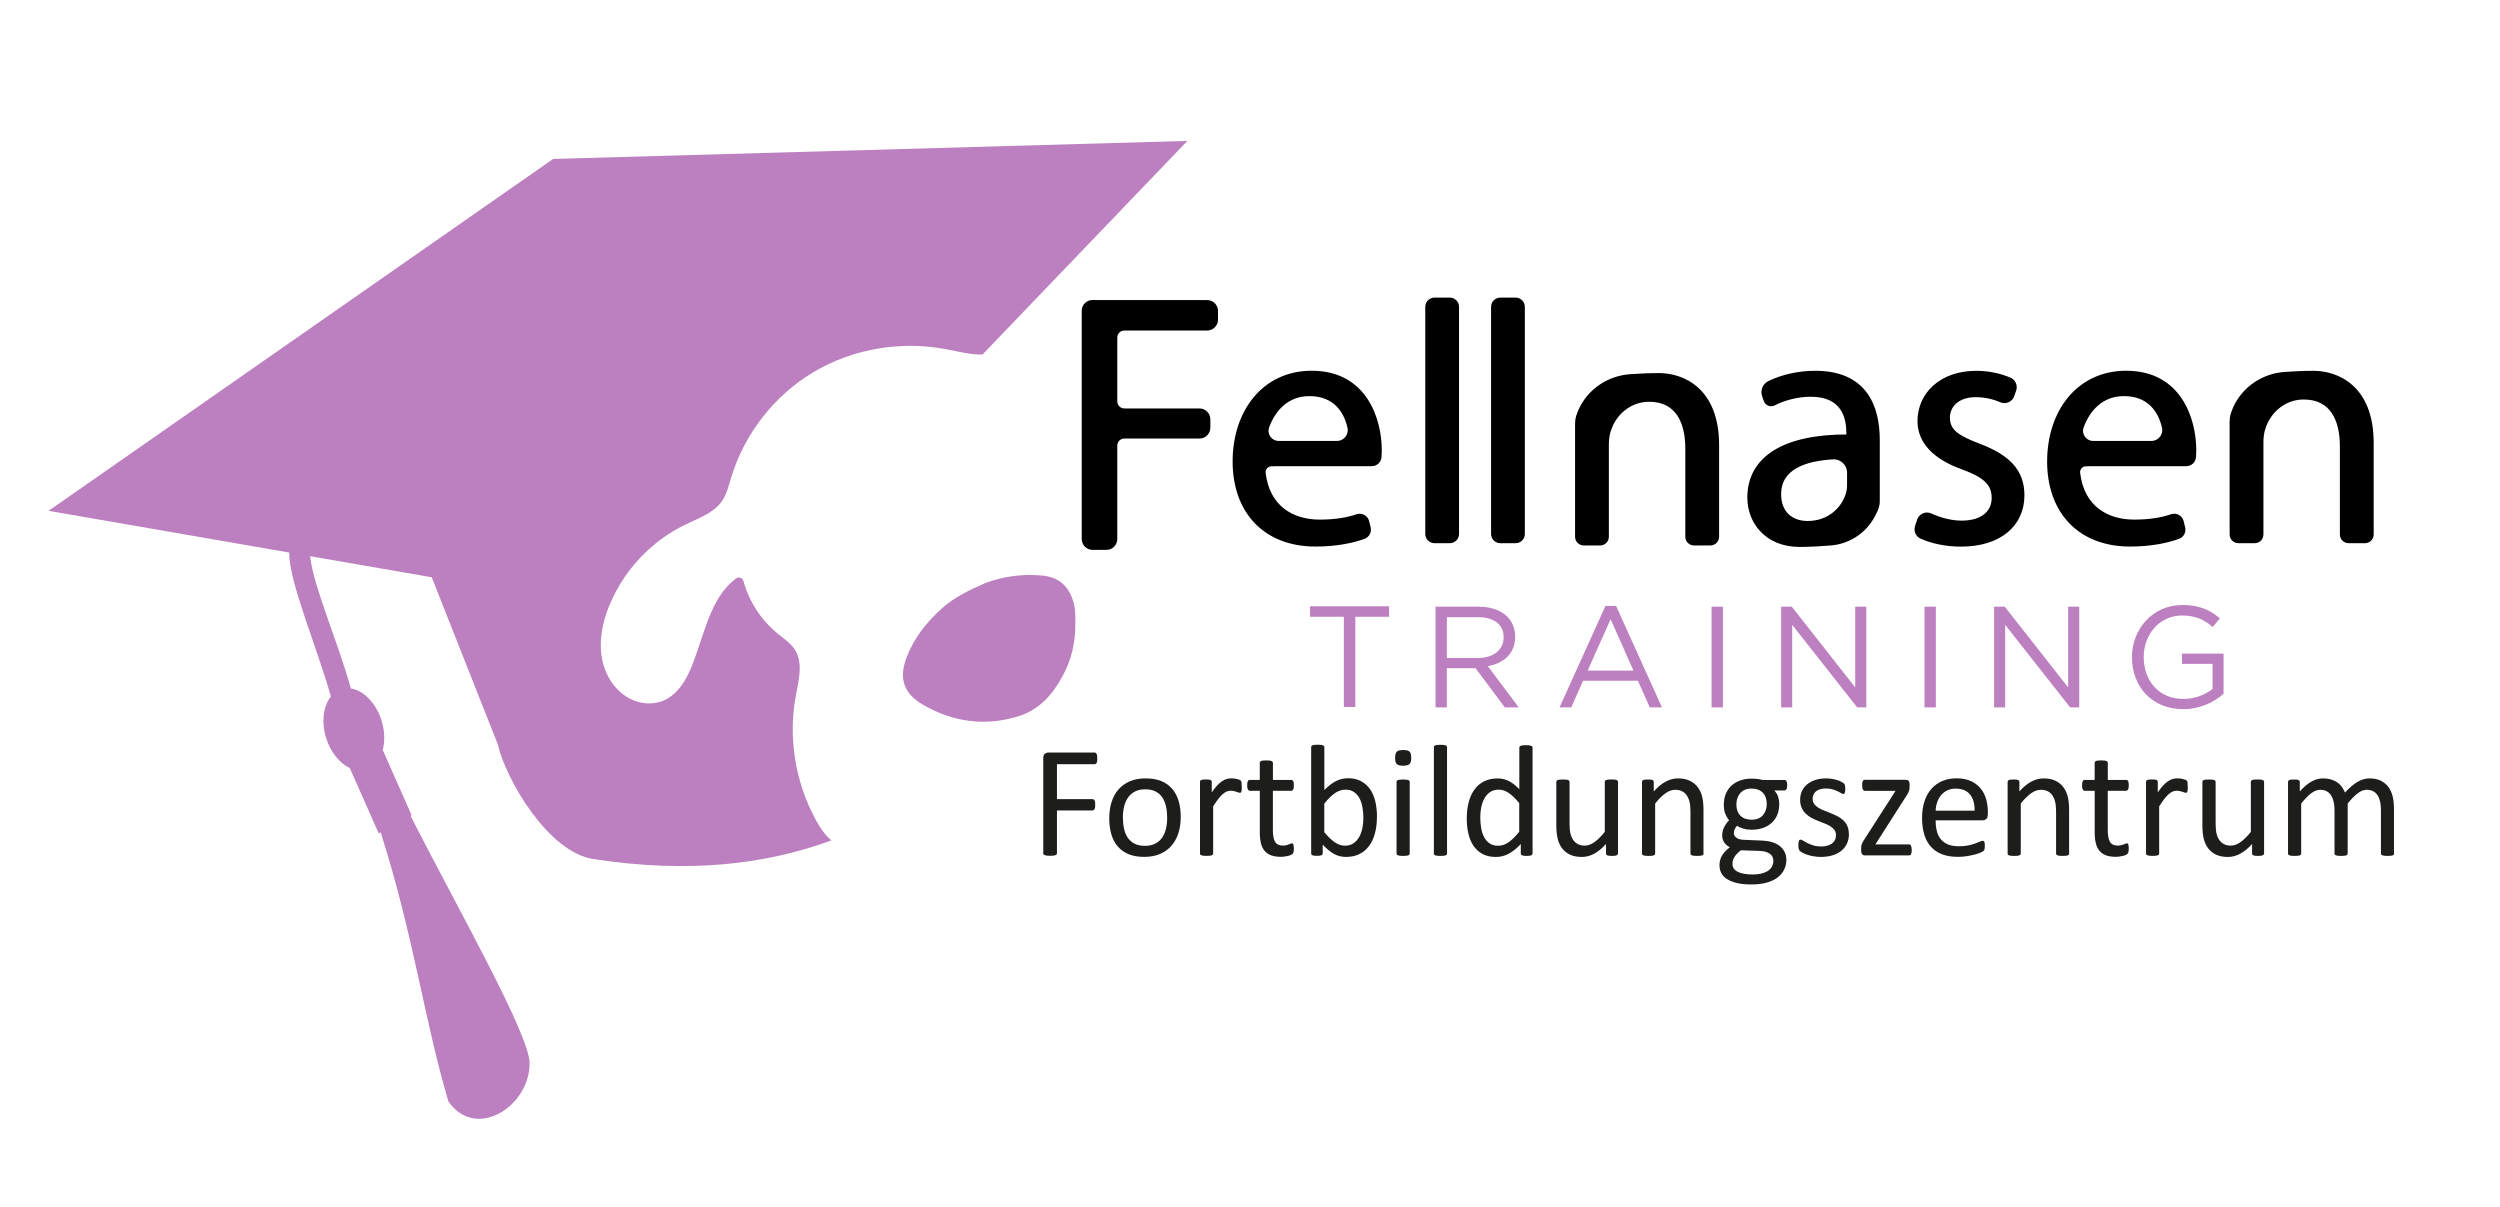 <?xml version="1.0" encoding="UTF-8"?>
<svg id="Ebene_1" data-name="Ebene 1" xmlns="http://www.w3.org/2000/svg" viewBox="0 0 650.12 313.78">
  <defs>
    <style>
      .cls-1 {
        fill: #1d1d1b;
      }

      .cls-2 {
        fill: #bc7fbf;
      }

      .cls-3 {
        stroke: #000;
        stroke-miterlimit: 10;
      }
    </style>
  </defs>
  <g>
    <path class="cls-2" d="M212.07,213.07c-5.32-9.84-7.15-21.45-5.1-32.23.76-4.01,1.95-8.5-.33-11.99-1.1-1.67-2.83-2.8-4.38-4.06-4.31-3.5-7.49-8.39-8.94-13.71-.22-.8-1.18-1.17-1.84-.69-6.91,5-8.35,15.08-11.74,23.22-1.96,4.71-5.2,9.4-11.1,9.31-3.78-.05-7.28-2.19-9.48-5.34-4.29-6.16-3.31-13.9-.62-20.34,1.07-2.55,2.4-4.98,3.96-7.25,4.01-5.83,9.51-10.6,15.9-13.66,3.4-1.63,7.23-2.95,9.36-6.05,1.22-1.77,1.73-3.94,2.35-6.01,3.45-11.43,11.19-21.38,21.38-27.47s22.73-8.25,34.61-5.98c3.11.59,6.33,1.47,9.41,1.36l53.27-55.54-164.94,4.69L12.64,132.84h0s62.56,10.85,62.56,10.85c0,.01,0,.02,0,.04-.03,7.67,7.2,24.43,10.85,37.4-1.95,2.43-2.54,6.58-1.24,10.78,1.16,3.74,3.54,6.6,6.15,7.81l7.53,17,.5-.28c8.59,26.86,11.45,49.36,17.63,70,7.09,10.23,20.95,1.32,21.08-9.61.63-6.65-18.15-39.62-30.95-64.67l.29-.16-7.51-16.97c.59-2.22.54-4.9-.3-7.61,0,0,0,0,0-.01-1.43-4.61-4.71-7.88-8-8.38-3.18-11.68-9.9-26.95-10.57-34.39l31.61,5.48,17.19,43.47c1.96,8.82,13.13,28.32,25.1,29.84,24.56,3.75,44.56,1.39,61.65-4.88-1.75-1.45-3.05-3.45-4.14-5.46Z"/>
    <path class="cls-2" d="M256.18,151.64c-3.93,1.73-8.07,3.64-11.47,6.76-3.87,3.55-7.05,7.58-8.94,12.53-2.11,5.52-.8,9.49,4.49,12.48,7.78,4.39,15.95,5.49,24.45,2.89,5.73-1.75,9.22-5.92,11.83-10.89,2-3.82,3.02-7.94,3.09-12.38.03-2.42.13-4.75-.67-7.09-1.31-3.82-3.87-5.9-7.95-6.27-5.02-.46-9.88.14-14.83,1.96"/>
  </g>
  <g>
    <path class="cls-2" d="M349.47,160.39h-8.79v-2.73h20.56v2.73h-8.79v23.46h-2.99v-23.46Z"/>
    <path class="cls-2" d="M373.3,157.77h11.25c3.22,0,5.8.97,7.44,2.62,1.27,1.27,2.02,3.1,2.02,5.16v.07c0,4.34-2.99,6.88-7.1,7.63l8.04,10.7h-3.63l-7.59-10.18h-7.48v10.18h-2.95v-26.19ZM384.29,171.12c3.93,0,6.73-2.02,6.73-5.39v-.07c0-3.22-2.47-5.16-6.69-5.16h-8.08v10.62h8.04Z"/>
    <path class="cls-2" d="M417.49,157.58h2.77l11.93,26.37h-3.18l-3.07-6.92h-14.25l-3.1,6.92h-3.03l11.93-26.37ZM424.78,174.38l-5.94-13.36-5.98,13.36h11.93Z"/>
    <path class="cls-2" d="M445.09,157.77h2.95v26.19h-2.95v-26.19Z"/>
    <path class="cls-2" d="M463.18,157.77h2.77l16.49,20.99v-20.99h2.88v26.19h-2.36l-16.9-21.47v21.47h-2.88v-26.19Z"/>
    <path class="cls-2" d="M500.46,157.77h2.95v26.19h-2.95v-26.19Z"/>
    <path class="cls-2" d="M518.56,157.77h2.77l16.49,20.99v-20.99h2.88v26.19h-2.36l-16.9-21.47v21.47h-2.88v-26.19Z"/>
    <path class="cls-2" d="M554.41,170.94v-.07c0-7.18,5.27-13.54,13.12-13.54,4.41,0,7.14,1.27,9.76,3.48l-1.91,2.24c-2.02-1.76-4.26-2.99-7.96-2.99-5.8,0-9.95,4.9-9.95,10.74v.07c0,6.25,4,10.89,10.36,10.89,2.99,0,5.76-1.16,7.55-2.62v-6.51h-7.96v-2.66h10.81v10.44c-2.43,2.17-6.09,4-10.51,4-8.23,0-13.31-5.99-13.31-13.47Z"/>
    <path class="cls-3" d="M284.13,78.53h29.78c1.29,0,2.33,1.04,2.33,2.33v2.26c0,1.29-1.04,2.33-2.33,2.33h-21.53c-1.29,0-2.33,1.04-2.33,2.33v16.6c0,1.29,1.04,2.33,2.33,2.33h19.54c1.29,0,2.33,1.04,2.33,2.33v2.17c0,1.29-1.04,2.33-2.33,2.33h-19.54c-1.29,0-2.33,1.04-2.33,2.33v24.29c0,1.29-1.04,2.33-2.33,2.33h-3.59c-1.29,0-2.33-1.04-2.33-2.33v-59.33c0-1.29,1.04-2.33,2.33-2.33Z"/>
    <path class="cls-3" d="M390.15,77.89h3.98c1.05,0,1.9.85,1.9,1.9v59.07c0,1.05-.85,1.9-1.9,1.9h-3.98c-1.05,0-1.9-.85-1.9-1.9v-59.07c0-1.05.85-1.9,1.9-1.9Z"/>
    <path class="cls-3" d="M373.04,77.89h3.98c1.05,0,1.9.85,1.9,1.9v59.07c0,1.05-.85,1.9-1.9,1.9h-3.98c-1.05,0-1.9-.85-1.9-1.9v-59.07c0-1.05.85-1.9,1.9-1.9Z"/>
    <path class="cls-3" d="M486.51,135.09c-2.31,3.61-6.2,5.92-10.47,6.26-2.51.2-5.44.38-8.05.38-8.67,0-13.1-6.11-13.1-12.31,0-10.36,9.2-16.03,25.75-15.94v-.89c0-3.54-.97-9.92-9.74-9.92-3.34,0-6.81.87-9.62,2.31-.83.42-1.84,0-2.14-.87l-.43-1.25c-.45-1.3.15-2.72,1.38-3.32,3.33-1.62,7.56-2.62,11.96-2.62,13.1,0,16.28,8.94,16.28,17.53v16.03c0,1.32-.8,2.99-1.83,4.6ZM480.82,122.92c0-2.29-1.94-4.1-4.22-3.96-7.18.43-13.92,2.62-13.92,9.58,0,5.05,3.36,7.44,7.35,7.44,5.58,0,9.12-3.54,10.35-7.17.27-.8.44-1.68.44-2.48v-3.4Z"/>
    <path class="cls-3" d="M499.03,135.29c.41-1.24,1.81-1.86,2.99-1.31,2.28,1.05,5.23,1.91,8.09,1.91,5.66,0,8.32-2.83,8.32-6.38,0-3.72-2.21-5.76-7.96-7.88-7.7-2.74-11.33-7-11.33-12.13,0-6.91,5.58-12.57,14.78-12.57,3.36,0,6.39.74,8.7,1.74,1.05.45,1.58,1.64,1.21,2.73l-.5,1.45c-.42,1.21-1.77,1.81-2.95,1.3-1.71-.74-3.98-1.37-6.64-1.37-4.6,0-7.17,2.66-7.17,5.84,0,3.54,2.57,5.14,8.14,7.26,7.43,2.83,11.24,6.55,11.24,12.93,0,7.53-5.84,12.84-16.02,12.84-3.83,0-7.43-.77-10.26-2.02-1.03-.45-1.54-1.62-1.19-2.69l.54-1.65Z"/>
    <path class="cls-3" d="M542.46,120.75c-1.21,0-2.16,1.06-2.02,2.26,1.04,8.9,7.34,12.61,14.54,12.61,4.31,0,7.29-.58,9.77-1.42,1.13-.38,2.34.29,2.62,1.45l.39,1.63c.24,1.01-.31,2.03-1.29,2.38-2.83,1.02-6.98,1.97-12.56,1.97-13.19,0-21.06-8.68-21.06-21.61s7.61-23.11,20.09-23.11c13.98,0,17.7,12.31,17.7,20.19,0,.64-.03,1.23-.07,1.75-.08,1.06-.96,1.88-2.02,1.88h-26.1ZM559.44,115.17c2.13,0,3.74-1.97,3.27-4.04-.96-4.27-3.8-8.62-10.39-8.62-5.93,0-9.35,4.11-10.94,8.45-.75,2.05.8,4.21,2.98,4.21h15.07Z"/>
    <path class="cls-3" d="M330.65,120.75c-1.21,0-2.16,1.06-2.02,2.26,1.04,8.9,7.34,12.61,14.54,12.61,4.31,0,7.29-.58,9.77-1.42,1.13-.38,2.34.29,2.62,1.45l.39,1.63c.24,1.01-.31,2.03-1.29,2.38-2.83,1.02-6.98,1.97-12.56,1.97-13.19,0-21.06-8.68-21.06-21.61s7.61-23.11,20.09-23.11c13.98,0,17.7,12.31,17.7,20.19,0,.64-.03,1.23-.07,1.75-.08,1.06-.96,1.88-2.02,1.88h-26.1ZM347.63,115.17c2.13,0,3.74-1.97,3.27-4.04-.96-4.27-3.8-8.62-10.39-8.62-5.93,0-9.35,4.11-10.94,8.45-.75,2.05.8,4.21,2.98,4.21h15.07Z"/>
    <path class="cls-3" d="M580.3,109.5c0-1,.33-2.13.85-3.29,2.29-5.18,7.35-8.6,13-8.99,2.32-.16,4.94-.29,7.49-.29,5.93,0,15.13,3.54,15.13,18.24v23.82c0,.98-.79,1.77-1.77,1.77h-4.25c-.98,0-1.77-.79-1.77-1.77v-22.94c0-6.91-2.57-12.66-9.91-12.66-5.13,0-9.12,3.63-10.44,7.97-.35.97-.53,2.3-.53,3.63v24c0,.98-.79,1.77-1.77,1.77h-4.25c-.98,0-1.77-.79-1.77-1.77v-29.49Z"/>
    <path class="cls-3" d="M410.08,110.09c0-1,.33-2.13.85-3.29,2.29-5.18,7.35-8.6,13-8.99,2.32-.16,4.94-.29,7.49-.29,5.93,0,15.13,3.54,15.13,18.24v23.82c0,.98-.79,1.77-1.77,1.77h-4.25c-.98,0-1.77-.79-1.77-1.77v-22.94c0-6.91-2.57-12.66-9.91-12.66-5.13,0-9.12,3.63-10.44,7.97-.35.97-.53,2.3-.53,3.63v24c0,.98-.79,1.77-1.77,1.77h-4.25c-.98,0-1.77-.79-1.77-1.77v-29.49Z"/>
  </g>
  <g>
    <path class="cls-1" d="M285.35,197.25c0,.26-.01.49-.04.68-.03.19-.08.35-.14.46-.07.12-.15.2-.24.26-.09.05-.18.08-.28.08h-9.79v9.09h9.25c.1,0,.19.02.28.07.09.05.17.13.24.24.07.11.12.26.14.44.03.19.04.42.04.71,0,.26-.01.49-.04.67-.03.19-.08.34-.14.45-.07.12-.15.21-.24.27-.09.06-.18.09-.28.09h-9.25v11.13c0,.1-.03.19-.08.28-.06.09-.15.16-.29.21-.14.05-.32.09-.54.12s-.51.05-.87.05c-.33,0-.61-.02-.85-.05s-.42-.08-.56-.12c-.14-.05-.23-.12-.29-.21-.06-.09-.08-.18-.08-.28v-24.75c0-.54.14-.91.42-1.13.28-.21.58-.32.9-.32h12.02c.1,0,.19.03.28.08.09.05.17.14.24.27.07.12.12.29.14.49.03.2.04.43.04.69Z"/>
    <path class="cls-1" d="M307.05,212.43c0,1.52-.2,2.91-.6,4.18-.4,1.27-.99,2.37-1.79,3.29-.79.92-1.78,1.64-2.97,2.16-1.19.52-2.57.77-4.14.77s-2.86-.23-4-.68c-1.14-.46-2.08-1.12-2.84-1.98-.76-.87-1.32-1.92-1.69-3.16-.37-1.24-.56-2.64-.56-4.21s.2-2.91.59-4.18c.39-1.27.98-2.37,1.78-3.29.79-.92,1.78-1.64,2.96-2.15,1.18-.51,2.57-.76,4.15-.76s2.86.23,4,.68c1.14.45,2.08,1.12,2.84,1.98.76.87,1.32,1.92,1.7,3.16.38,1.24.57,2.64.57,4.19ZM303.52,212.66c0-1-.09-1.96-.28-2.85-.19-.9-.5-1.68-.93-2.36-.43-.67-1.01-1.21-1.75-1.6-.74-.39-1.65-.59-2.75-.59-1.01,0-1.89.18-2.61.54-.73.36-1.33.86-1.8,1.52-.47.65-.82,1.43-1.05,2.32-.23.9-.34,1.87-.34,2.93s.09,1.98.28,2.87c.19.9.5,1.68.94,2.34s1.02,1.2,1.76,1.59c.74.39,1.65.59,2.75.59,1,0,1.87-.18,2.6-.54.74-.36,1.34-.86,1.81-1.51.47-.65.82-1.42,1.04-2.31.22-.89.33-1.88.33-2.95Z"/>
    <path class="cls-1" d="M322.93,204.56c0,.3,0,.56-.02.76-.01.21-.04.37-.08.49-.04.12-.09.21-.15.27-.06.06-.15.09-.26.09s-.24-.03-.4-.09c-.16-.06-.34-.12-.54-.19-.2-.06-.42-.12-.67-.18-.25-.05-.52-.08-.81-.08-.34,0-.68.07-1.01.21-.33.14-.68.37-1.04.68-.36.32-.75.74-1.15,1.26-.4.52-.84,1.16-1.32,1.92v12.23c0,.11-.03.2-.08.28-.06.08-.14.14-.27.2-.12.05-.3.1-.52.12-.22.03-.5.04-.85.04s-.61-.01-.83-.04c-.22-.03-.4-.07-.53-.12-.13-.05-.22-.12-.27-.2-.05-.08-.07-.17-.07-.28v-18.59c0-.11.02-.2.06-.28.04-.08.12-.14.25-.21.12-.06.28-.1.47-.12.19-.02.45-.03.76-.03s.55.01.75.03c.2.02.35.06.46.12.11.06.19.13.24.21.05.08.07.17.07.28v2.71c.51-.74.99-1.35,1.43-1.82.45-.47.87-.84,1.27-1.1.4-.27.79-.46,1.19-.56.39-.1.79-.16,1.19-.16.18,0,.38,0,.61.03.23.02.46.06.71.11.25.05.47.12.67.19.2.07.34.14.42.21.08.07.14.13.17.2.03.06.05.14.07.24.02.1.03.24.04.42,0,.19.01.44.01.75Z"/>
    <path class="cls-1" d="M336.47,220.57c0,.4-.03.72-.08.95-.05.23-.14.41-.25.52-.11.11-.28.21-.5.31-.22.1-.47.18-.75.24-.28.06-.58.11-.9.16s-.63.06-.95.06c-.96,0-1.79-.13-2.48-.38-.69-.25-1.25-.64-1.69-1.16-.44-.52-.76-1.17-.96-1.96s-.3-1.72-.3-2.8v-10.87h-2.6c-.21,0-.37-.11-.5-.33-.12-.22-.19-.58-.19-1.07,0-.26.02-.48.05-.66.03-.18.08-.33.13-.44.05-.12.13-.2.22-.25.09-.05.19-.07.3-.07h2.58v-4.42c0-.1.02-.19.07-.27.05-.08.14-.16.27-.22.13-.06.31-.11.53-.13.22-.03.5-.04.83-.04s.62.01.85.04c.22.03.39.07.52.13.12.06.21.13.27.22.05.08.08.17.08.27v4.42h4.77c.11,0,.21.02.29.07.08.05.15.13.22.25.06.12.11.26.13.44.03.18.04.4.04.66,0,.5-.06.85-.19,1.07-.12.22-.29.33-.5.33h-4.77v10.37c0,1.28.19,2.25.57,2.9.38.65,1.05.98,2.03.98.32,0,.6-.03.85-.09.25-.06.47-.13.66-.2.19-.07.36-.13.49-.2.14-.06.26-.09.37-.09.07,0,.13.02.2.05.06.03.11.1.14.2.04.1.06.23.09.39.03.17.04.37.04.62Z"/>
    <path class="cls-1" d="M358.07,212.39c0,1.61-.18,3.06-.53,4.35-.35,1.29-.87,2.39-1.55,3.29-.68.91-1.52,1.6-2.51,2.09-.99.48-2.13.72-3.41.72-.59,0-1.14-.06-1.64-.18-.5-.12-.99-.31-1.48-.57-.48-.26-.96-.59-1.45-.99-.48-.4-.99-.88-1.53-1.45v2.27c0,.11-.03.21-.08.29-.06.08-.14.15-.27.2-.12.05-.28.09-.46.11-.19.03-.42.04-.71.04s-.51-.01-.7-.04c-.19-.03-.35-.07-.47-.11-.12-.05-.21-.11-.25-.2-.04-.08-.06-.18-.06-.29v-27.6c0-.11.02-.21.07-.29.05-.08.14-.15.27-.21.13-.05.31-.1.53-.12.22-.03.5-.04.83-.04s.63.01.85.04c.22.03.39.07.52.12.12.06.21.12.27.21.06.08.08.18.08.29v11.13c.55-.56,1.08-1.04,1.6-1.43.52-.39,1.02-.7,1.52-.94.5-.24.99-.42,1.49-.53.5-.11,1.02-.17,1.57-.17,1.35,0,2.5.27,3.46.81.96.54,1.73,1.26,2.33,2.16.6.9,1.04,1.96,1.31,3.17s.41,2.49.41,3.84ZM354.54,212.78c0-.95-.07-1.87-.22-2.77-.15-.89-.4-1.69-.76-2.37-.36-.69-.84-1.24-1.43-1.66-.6-.42-1.34-.63-2.22-.63-.44,0-.88.06-1.31.19-.43.12-.87.33-1.31.62-.44.29-.9.66-1.38,1.12s-.99,1.03-1.53,1.71v7.42c.94,1.14,1.84,2.01,2.7,2.61.86.6,1.75.9,2.68.9.86,0,1.59-.21,2.2-.62.61-.41,1.1-.96,1.49-1.64.38-.68.66-1.45.83-2.29.17-.85.26-1.7.26-2.57Z"/>
    <path class="cls-1" d="M366.99,197.06c0,.8-.15,1.34-.45,1.63-.3.29-.86.43-1.67.43s-1.35-.14-1.64-.42-.44-.82-.44-1.6.15-1.34.45-1.63c.3-.29.86-.43,1.67-.43s1.35.14,1.64.42c.3.28.44.82.44,1.6ZM366.59,221.94c0,.11-.03.2-.08.28-.05.08-.14.14-.27.2-.12.05-.3.1-.52.12-.22.03-.5.04-.85.04s-.61-.01-.83-.04c-.22-.03-.4-.07-.53-.12-.13-.05-.22-.12-.27-.2-.05-.08-.07-.17-.07-.28v-18.59c0-.1.02-.19.07-.27.05-.08.14-.15.27-.21.13-.05.31-.1.53-.12.22-.03.5-.04.83-.04s.63.01.85.04c.22.03.39.07.52.12.12.06.21.12.27.21.06.08.08.17.08.27v18.59Z"/>
    <path class="cls-1" d="M376.3,221.94c0,.11-.03.2-.08.28-.05.08-.14.14-.27.2-.12.05-.3.1-.52.12-.22.03-.5.04-.85.04s-.61-.01-.83-.04c-.22-.03-.4-.07-.53-.12-.13-.05-.22-.12-.27-.2-.05-.08-.07-.17-.07-.28v-27.6c0-.11.02-.21.07-.29.05-.08.14-.15.27-.21.13-.05.31-.1.53-.12.22-.03.5-.04.83-.04s.63.01.85.04c.22.03.39.07.52.12.12.06.21.12.27.21.06.08.08.18.08.29v27.6Z"/>
    <path class="cls-1" d="M398.51,221.94c0,.11-.02.21-.07.29-.05.08-.13.15-.25.2-.12.05-.27.09-.46.11-.19.03-.43.04-.7.04-.29,0-.53-.01-.72-.04-.19-.03-.35-.07-.48-.11-.12-.05-.21-.11-.27-.2-.06-.08-.08-.18-.08-.29v-2.46c-.98,1.06-1.99,1.89-3.04,2.48-1.05.59-2.21.89-3.46.89-1.36,0-2.53-.27-3.49-.79-.96-.53-1.74-1.25-2.34-2.15-.6-.9-1.04-1.96-1.31-3.18-.28-1.22-.41-2.5-.41-3.85,0-1.6.17-3.04.52-4.33.34-1.29.85-2.39,1.53-3.29.67-.91,1.51-1.61,2.51-2.1,1-.49,2.15-.73,3.46-.73,1.09,0,2.08.24,2.98.71.9.47,1.79,1.17,2.67,2.1v-10.8c0-.1.02-.19.07-.28.05-.09.14-.16.28-.21.14-.05.31-.09.53-.12.21-.03.49-.05.82-.05s.63.02.85.05c.22.04.39.08.52.12.12.05.22.12.28.21.06.09.09.18.09.28v27.52ZM395.08,208.86c-.92-1.14-1.81-2.01-2.67-2.61-.86-.6-1.76-.9-2.69-.9-.87,0-1.6.21-2.21.62-.61.41-1.1.96-1.48,1.63-.38.68-.65,1.44-.83,2.29-.17.85-.26,1.72-.26,2.6,0,.94.07,1.85.22,2.75.14.9.4,1.69.75,2.39.36.7.83,1.25,1.42,1.67.59.42,1.33.63,2.23.63.45,0,.89-.06,1.31-.19.42-.12.85-.33,1.29-.62.44-.29.9-.66,1.38-1.13.48-.46.99-1.03,1.53-1.7v-7.44Z"/>
    <path class="cls-1" d="M420.73,221.94c0,.11-.02.2-.07.28-.05.08-.13.14-.26.2-.12.05-.29.1-.49.12-.2.03-.44.04-.73.04-.32,0-.57-.01-.77-.04-.2-.03-.36-.07-.47-.12-.12-.05-.2-.12-.24-.2-.04-.08-.06-.17-.06-.28v-2.46c-1.06,1.17-2.11,2.02-3.14,2.56-1.03.54-2.08.81-3.14.81-1.24,0-2.28-.21-3.13-.62-.85-.41-1.53-.97-2.05-1.68-.52-.71-.9-1.54-1.12-2.48-.23-.94-.34-2.09-.34-3.44v-11.28c0-.11.02-.2.07-.28.05-.08.14-.14.28-.21.14-.06.32-.1.54-.12.22-.02.5-.03.83-.03s.61.01.83.03c.22.02.4.06.53.12.13.06.22.13.28.21.05.08.08.17.08.28v10.82c0,1.09.08,1.96.24,2.61.16.65.4,1.21.72,1.67.32.46.73.82,1.23,1.07.5.25,1.07.38,1.73.38.85,0,1.7-.3,2.55-.91.85-.61,1.75-1.49,2.69-2.66v-12.99c0-.11.02-.2.07-.28.05-.08.14-.14.28-.21.14-.06.31-.1.53-.12.21-.02.49-.03.84-.03s.61.01.83.03c.22.02.39.06.52.12.12.06.22.13.28.21.06.08.09.17.09.28v18.59Z"/>
    <path class="cls-1" d="M443.02,221.94c0,.11-.03.2-.08.28-.06.08-.14.14-.27.2-.12.05-.3.1-.52.12-.22.03-.5.04-.83.04s-.63-.01-.85-.04c-.22-.03-.39-.07-.52-.12-.12-.05-.21-.12-.27-.2-.06-.08-.08-.17-.08-.28v-10.89c0-1.06-.08-1.91-.25-2.56-.16-.65-.41-1.21-.72-1.67-.32-.47-.73-.83-1.23-1.07-.5-.25-1.08-.37-1.74-.37-.85,0-1.71.3-2.56.91-.85.61-1.75,1.49-2.68,2.66v12.99c0,.11-.03.2-.08.28-.05.08-.14.14-.27.2-.12.05-.3.1-.52.12-.22.03-.5.04-.85.04s-.61-.01-.83-.04c-.22-.03-.4-.07-.53-.12-.13-.05-.22-.12-.27-.2-.05-.08-.07-.17-.07-.28v-18.59c0-.11.02-.2.06-.28.04-.08.12-.14.25-.21.12-.06.28-.1.47-.12.19-.02.45-.03.76-.03s.55.01.75.03c.2.02.35.06.46.12.11.06.19.13.24.21.05.08.07.17.07.28v2.46c1.05-1.17,2.09-2.03,3.13-2.57,1.04-.54,2.09-.82,3.15-.82,1.24,0,2.28.21,3.13.63s1.53.98,2.05,1.68c.52.7.9,1.53,1.13,2.47.23.94.34,2.08.34,3.4v11.34Z"/>
    <path class="cls-1" d="M464.76,204.19c0,.48-.07.83-.2,1.04-.13.21-.3.32-.51.32h-2.66c.48.5.82,1.04,1.01,1.64.19.6.29,1.22.29,1.87,0,1.07-.17,2.02-.52,2.85-.34.83-.84,1.53-1.48,2.1-.64.57-1.4,1.01-2.28,1.31-.88.3-1.86.45-2.93.45-.76,0-1.48-.1-2.16-.3-.68-.2-1.21-.45-1.58-.75-.25.25-.45.53-.61.85s-.24.68-.24,1.09c0,.48.22.88.67,1.2.45.32,1.04.49,1.79.52l4.85.21c.92.03,1.77.16,2.54.38.77.23,1.44.55,2,.97.56.42,1,.94,1.32,1.55.32.61.48,1.33.48,2.14,0,.85-.18,1.67-.54,2.44-.36.77-.91,1.45-1.64,2.04-.74.58-1.68,1.05-2.82,1.38-1.14.34-2.49.51-4.05.51s-2.78-.13-3.83-.38c-1.05-.25-1.92-.6-2.59-1.04-.67-.44-1.16-.97-1.47-1.58-.3-.61-.45-1.28-.45-1.99,0-.45.05-.9.16-1.32.11-.43.28-.83.51-1.22.23-.39.51-.75.85-1.11.34-.35.73-.7,1.17-1.04-.67-.34-1.17-.78-1.5-1.3-.32-.52-.49-1.09-.49-1.69,0-.84.17-1.59.52-2.25.34-.66.77-1.25,1.28-1.78-.43-.51-.76-1.08-1.01-1.73-.25-.64-.37-1.42-.37-2.32,0-1.06.18-2.01.54-2.85.36-.84.85-1.55,1.49-2.13.63-.58,1.39-1.02,2.28-1.33.89-.31,1.85-.46,2.9-.46.56,0,1.09.03,1.58.09.49.06.95.15,1.37.26h5.62c.23,0,.41.11.53.34.12.23.18.58.18,1.04ZM461.15,223.82c0-.8-.33-1.41-.98-1.85s-1.54-.66-2.65-.69l-4.81-.17c-.44.34-.8.67-1.08.98-.28.31-.51.61-.67.89-.16.28-.28.56-.34.84-.06.28-.09.56-.09.85,0,.9.45,1.57,1.36,2.04.91.46,2.17.69,3.8.69,1.03,0,1.9-.1,2.59-.3.7-.2,1.26-.46,1.68-.79.43-.33.73-.71.92-1.14.19-.43.28-.87.28-1.34ZM459.44,209.09c0-1.27-.35-2.26-1.04-2.96-.7-.71-1.68-1.06-2.96-1.06-.66,0-1.24.11-1.72.33-.49.22-.9.52-1.22.91-.32.39-.56.83-.72,1.33-.16.5-.24,1.03-.24,1.58,0,1.23.35,2.19,1.04,2.89.7.7,1.67,1.05,2.92,1.05.67,0,1.26-.11,1.75-.32.5-.21.9-.51,1.23-.89.32-.38.56-.82.72-1.31.16-.5.24-1.01.24-1.55Z"/>
    <path class="cls-1" d="M480.81,216.87c0,.95-.18,1.8-.53,2.54-.35.74-.85,1.37-1.5,1.88-.65.51-1.42.9-2.31,1.16-.89.26-1.88.39-2.95.39-.66,0-1.29-.05-1.89-.16s-1.14-.23-1.61-.39c-.47-.16-.88-.32-1.21-.5-.33-.17-.57-.33-.72-.46s-.26-.33-.33-.58c-.07-.25-.1-.58-.1-1.01,0-.26.01-.48.04-.66.03-.18.06-.32.1-.43.04-.11.1-.19.18-.24.08-.05.16-.07.26-.07.15,0,.37.09.67.28.29.19.66.39,1.09.61.43.22.95.42,1.54.61.59.19,1.27.28,2.04.28.58,0,1.1-.06,1.57-.19s.87-.31,1.22-.55c.34-.24.61-.55.79-.92.19-.37.28-.81.28-1.32s-.13-.96-.4-1.32c-.27-.36-.62-.67-1.06-.95-.44-.28-.94-.52-1.49-.73-.55-.21-1.12-.44-1.7-.67-.58-.23-1.16-.5-1.71-.79-.56-.3-1.06-.66-1.5-1.08-.44-.43-.79-.94-1.06-1.53-.27-.59-.4-1.3-.4-2.13,0-.73.14-1.43.42-2.1.28-.67.71-1.25,1.27-1.76.56-.5,1.27-.91,2.12-1.21.85-.3,1.83-.45,2.96-.45.5,0,.99.04,1.49.12.5.08.94.19,1.34.31.4.12.74.26,1.02.4.28.14.5.27.64.38.14.11.24.21.29.29.05.08.08.18.1.28.02.1.04.23.06.38.02.15.03.34.03.56,0,.23,0,.44-.03.61-.02.17-.05.31-.1.42-.05.11-.11.19-.18.24-.07.05-.14.07-.23.07-.12,0-.3-.08-.54-.23-.23-.15-.54-.31-.91-.49-.37-.17-.81-.33-1.31-.49-.5-.15-1.08-.23-1.72-.23-.58,0-1.09.07-1.53.2-.44.13-.8.32-1.08.56-.28.24-.5.53-.64.86-.14.33-.22.69-.22,1.07,0,.54.14.99.41,1.35.28.37.63.69,1.07.96.44.28.94.52,1.51.74.56.22,1.14.45,1.72.68.58.23,1.16.5,1.73.79.57.29,1.08.64,1.52,1.05.44.41.79.91,1.06,1.49.27.58.4,1.27.4,2.07Z"/>
    <path class="cls-1" d="M497.16,221.01c0,.26-.02.49-.06.67-.04.19-.09.34-.14.45-.05.12-.13.2-.23.25-.1.05-.2.07-.31.07h-11.44c-.29,0-.53-.1-.71-.29-.19-.19-.28-.52-.28-.97v-.7c0-.19.01-.36.04-.52.03-.15.07-.3.12-.46.05-.15.13-.31.23-.49.1-.17.21-.37.35-.59l8.2-12.77h-7.95c-.22,0-.4-.11-.53-.34-.13-.23-.2-.6-.2-1.11,0-.25.01-.46.04-.65.03-.19.07-.34.13-.45.06-.12.14-.2.23-.25.09-.05.2-.07.32-.07h10.65c.15,0,.29.02.4.06.12.04.22.11.3.21.08.1.15.22.2.37.05.15.07.34.07.58v.66c0,.19-.01.37-.04.54-.03.16-.07.33-.12.49-.06.16-.13.33-.23.51-.1.18-.21.38-.35.6l-8.16,12.77h8.71c.11,0,.21.02.3.07.09.05.16.13.23.24.06.11.11.26.15.44.04.19.06.41.06.67Z"/>
    <path class="cls-1" d="M516.92,211.83c0,.54-.13.92-.4,1.15-.27.23-.58.34-.92.34h-12.24c0,1.03.1,1.96.31,2.79.21.83.55,1.54,1.04,2.13.48.59,1.11,1.05,1.89,1.36.77.32,1.72.47,2.84.47.88,0,1.67-.07,2.37-.22.69-.14,1.29-.31,1.79-.49.5-.18.92-.34,1.25-.49.33-.14.57-.22.74-.22.1,0,.18.02.26.07.08.05.13.12.18.22.04.1.07.23.09.4.02.17.03.38.03.63,0,.18,0,.33-.02.46-.01.13-.03.25-.05.35-.02.1-.05.2-.1.28-.05.08-.11.16-.19.24-.08.08-.3.2-.67.37-.37.17-.85.34-1.45.51-.59.16-1.28.31-2.05.44-.78.13-1.61.2-2.49.2-1.53,0-2.87-.21-4.02-.64-1.15-.43-2.12-1.06-2.9-1.9-.78-.84-1.38-1.89-1.78-3.16-.4-1.27-.6-2.74-.6-4.42s.21-3.03.62-4.31c.41-1.27,1.01-2.35,1.79-3.24.78-.89,1.72-1.57,2.82-2.04,1.1-.48,2.33-.71,3.7-.71,1.46,0,2.7.23,3.73.7,1.03.47,1.87,1.1,2.53,1.89.66.79,1.15,1.72,1.46,2.79.31,1.07.46,2.21.46,3.42v.62ZM513.49,210.82c.04-1.79-.36-3.19-1.19-4.21-.84-1.02-2.08-1.53-3.73-1.53-.85,0-1.59.16-2.22.47-.64.32-1.17.74-1.6,1.26-.43.52-.76,1.13-1,1.83-.24.7-.37,1.42-.39,2.18h10.14Z"/>
    <path class="cls-1" d="M538.1,221.94c0,.11-.03.2-.08.28-.06.08-.14.14-.27.2-.12.05-.3.1-.52.12-.22.03-.5.04-.83.04s-.63-.01-.85-.04c-.22-.03-.39-.07-.52-.12-.12-.05-.21-.12-.27-.2-.06-.08-.08-.17-.08-.28v-10.89c0-1.06-.08-1.91-.25-2.56-.16-.65-.41-1.21-.72-1.67-.32-.47-.73-.83-1.23-1.07-.5-.25-1.08-.37-1.74-.37-.85,0-1.71.3-2.56.91-.85.61-1.75,1.49-2.68,2.66v12.99c0,.11-.03.2-.08.28-.05.08-.14.14-.27.2-.12.05-.3.1-.52.12-.22.03-.5.04-.85.04s-.61-.01-.83-.04c-.22-.03-.4-.07-.53-.12-.13-.05-.22-.12-.27-.2-.05-.08-.07-.17-.07-.28v-18.59c0-.11.02-.2.06-.28.04-.08.12-.14.25-.21.12-.06.28-.1.47-.12.19-.02.45-.03.76-.03s.55.01.75.03c.2.02.35.06.46.12.11.06.19.13.24.21.05.08.07.17.07.28v2.46c1.05-1.17,2.09-2.03,3.13-2.57,1.04-.54,2.09-.82,3.15-.82,1.24,0,2.28.21,3.13.63s1.53.98,2.05,1.68c.52.7.9,1.53,1.13,2.47.23.94.34,2.08.34,3.4v11.34Z"/>
    <path class="cls-1" d="M553.58,220.57c0,.4-.03.72-.08.95-.05.23-.14.41-.25.52-.11.11-.28.21-.5.31-.22.1-.47.18-.75.24-.28.06-.58.11-.9.16s-.63.06-.95.06c-.96,0-1.79-.13-2.48-.38-.69-.25-1.25-.64-1.69-1.16-.44-.52-.76-1.17-.96-1.96-.2-.79-.3-1.72-.3-2.8v-10.87h-2.6c-.21,0-.37-.11-.5-.33-.12-.22-.19-.58-.19-1.07,0-.26.02-.48.05-.66.03-.18.08-.33.13-.44.05-.12.13-.2.22-.25.09-.05.19-.07.3-.07h2.58v-4.42c0-.1.02-.19.07-.27.05-.08.14-.16.27-.22.13-.06.31-.11.53-.13.22-.03.5-.04.83-.04s.63.01.85.04c.22.03.39.07.52.13.12.06.21.13.27.22.05.08.08.17.08.27v4.42h4.77c.11,0,.21.02.29.07.08.05.16.13.22.25.06.12.11.26.13.44.03.18.04.4.04.66,0,.5-.06.85-.19,1.07-.12.22-.29.33-.5.33h-4.77v10.37c0,1.28.19,2.25.57,2.9.38.65,1.06.98,2.03.98.32,0,.6-.03.85-.09.25-.06.47-.13.66-.2.19-.07.36-.13.5-.2.14-.06.26-.09.37-.09.07,0,.13.02.2.05.06.03.11.1.14.2.04.1.07.23.09.39.03.17.04.37.04.62Z"/>
    <path class="cls-1" d="M568.94,204.56c0,.3,0,.56-.02.76-.01.21-.04.37-.08.49-.04.12-.09.21-.15.27-.06.06-.15.09-.26.09s-.25-.03-.4-.09c-.16-.06-.34-.12-.54-.19-.2-.06-.42-.12-.67-.18-.25-.05-.52-.08-.81-.08-.34,0-.68.07-1.01.21-.33.14-.68.37-1.04.68-.36.32-.75.74-1.15,1.26-.4.52-.84,1.16-1.32,1.92v12.23c0,.11-.03.2-.08.28-.05.08-.14.14-.27.2-.12.05-.3.1-.52.12-.22.03-.5.04-.85.04s-.61-.01-.83-.04c-.22-.03-.4-.07-.53-.12-.13-.05-.22-.12-.27-.2-.05-.08-.07-.17-.07-.28v-18.59c0-.11.02-.2.06-.28.04-.08.12-.14.25-.21.12-.06.28-.1.47-.12.19-.02.45-.03.76-.03s.55.01.75.03c.2.02.35.06.46.12.11.06.19.13.24.21.05.08.07.17.07.28v2.71c.51-.74.99-1.35,1.43-1.82.45-.47.87-.84,1.27-1.1.4-.27.79-.46,1.19-.56.39-.1.79-.16,1.19-.16.18,0,.38,0,.61.03.23.02.46.06.71.11.25.05.47.12.67.19.2.07.34.14.42.21.08.07.14.13.16.2.03.06.05.14.07.24.02.1.03.24.04.42,0,.19,0,.44,0,.75Z"/>
    <path class="cls-1" d="M588.74,221.94c0,.11-.02.2-.07.28-.05.08-.13.14-.26.2-.12.05-.29.1-.49.12-.2.03-.44.04-.73.04-.32,0-.57-.01-.77-.04-.2-.03-.36-.07-.47-.12-.12-.05-.2-.12-.24-.2-.04-.08-.06-.17-.06-.28v-2.46c-1.06,1.17-2.11,2.02-3.14,2.56-1.03.54-2.08.81-3.14.81-1.24,0-2.28-.21-3.13-.62-.85-.41-1.53-.97-2.05-1.68-.52-.71-.9-1.54-1.12-2.48-.23-.94-.34-2.09-.34-3.44v-11.28c0-.11.02-.2.07-.28.05-.08.14-.14.28-.21.14-.06.32-.1.54-.12.22-.02.5-.03.83-.03s.61.01.83.03c.22.02.4.06.53.12.13.06.22.13.28.21.05.08.08.17.08.28v10.82c0,1.09.08,1.96.24,2.61.16.65.4,1.21.72,1.67.32.46.73.82,1.23,1.07.5.25,1.07.38,1.73.38.85,0,1.7-.3,2.55-.91.85-.61,1.75-1.49,2.69-2.66v-12.99c0-.11.02-.2.07-.28.05-.08.14-.14.28-.21.14-.06.31-.1.53-.12.21-.02.49-.03.84-.03s.61.01.83.03c.22.02.39.06.52.12.12.06.22.13.28.21.06.08.09.17.09.28v18.59Z"/>
    <path class="cls-1" d="M622.6,221.94c0,.11-.03.2-.08.28-.05.08-.14.14-.27.2-.12.05-.3.1-.52.12-.22.03-.5.04-.83.04s-.63-.01-.85-.04c-.22-.03-.4-.07-.53-.12-.13-.05-.22-.12-.28-.2-.06-.08-.08-.17-.08-.28v-11.3c0-.79-.07-1.5-.21-2.15-.14-.65-.36-1.21-.66-1.67-.3-.47-.69-.83-1.16-1.07-.47-.25-1.02-.37-1.65-.37-.78,0-1.57.3-2.36.91-.79.61-1.66,1.49-2.61,2.66v12.99c0,.11-.03.2-.08.28-.05.08-.15.14-.28.2-.13.05-.31.1-.53.12-.22.03-.5.04-.83.04s-.59-.01-.82-.04c-.23-.03-.41-.07-.54-.12-.13-.05-.22-.12-.27-.2-.05-.08-.07-.17-.07-.28v-11.3c0-.79-.08-1.5-.23-2.15-.15-.65-.38-1.21-.68-1.67-.3-.47-.68-.83-1.15-1.07-.46-.25-1.01-.37-1.64-.37-.78,0-1.58.3-2.37.91-.8.61-1.67,1.49-2.6,2.66v12.99c0,.11-.03.2-.08.28-.05.08-.14.14-.27.2-.12.05-.3.1-.52.12-.22.03-.5.04-.85.04s-.61-.01-.83-.04c-.22-.03-.4-.07-.53-.12-.13-.05-.22-.12-.27-.2-.05-.08-.07-.17-.07-.28v-18.59c0-.11.02-.2.06-.28.04-.08.12-.14.25-.21.12-.06.28-.1.47-.12.19-.02.45-.03.76-.03s.55.01.75.03c.2.02.35.06.46.12.11.06.19.13.24.21.05.08.07.17.07.28v2.46c1.05-1.17,2.06-2.03,3.04-2.57.98-.54,1.98-.82,2.98-.82.77,0,1.46.09,2.08.27.61.18,1.15.43,1.62.75.47.32.87.71,1.2,1.16.33.45.61.95.83,1.5.62-.67,1.21-1.25,1.77-1.71.56-.47,1.09-.85,1.61-1.14.52-.29,1.02-.5,1.51-.63.49-.13.98-.2,1.48-.2,1.2,0,2.2.21,3.01.63.81.42,1.47.98,1.97,1.68.5.7.86,1.53,1.07,2.47.21.94.32,1.94.32,2.99v11.75Z"/>
  </g>
</svg>
